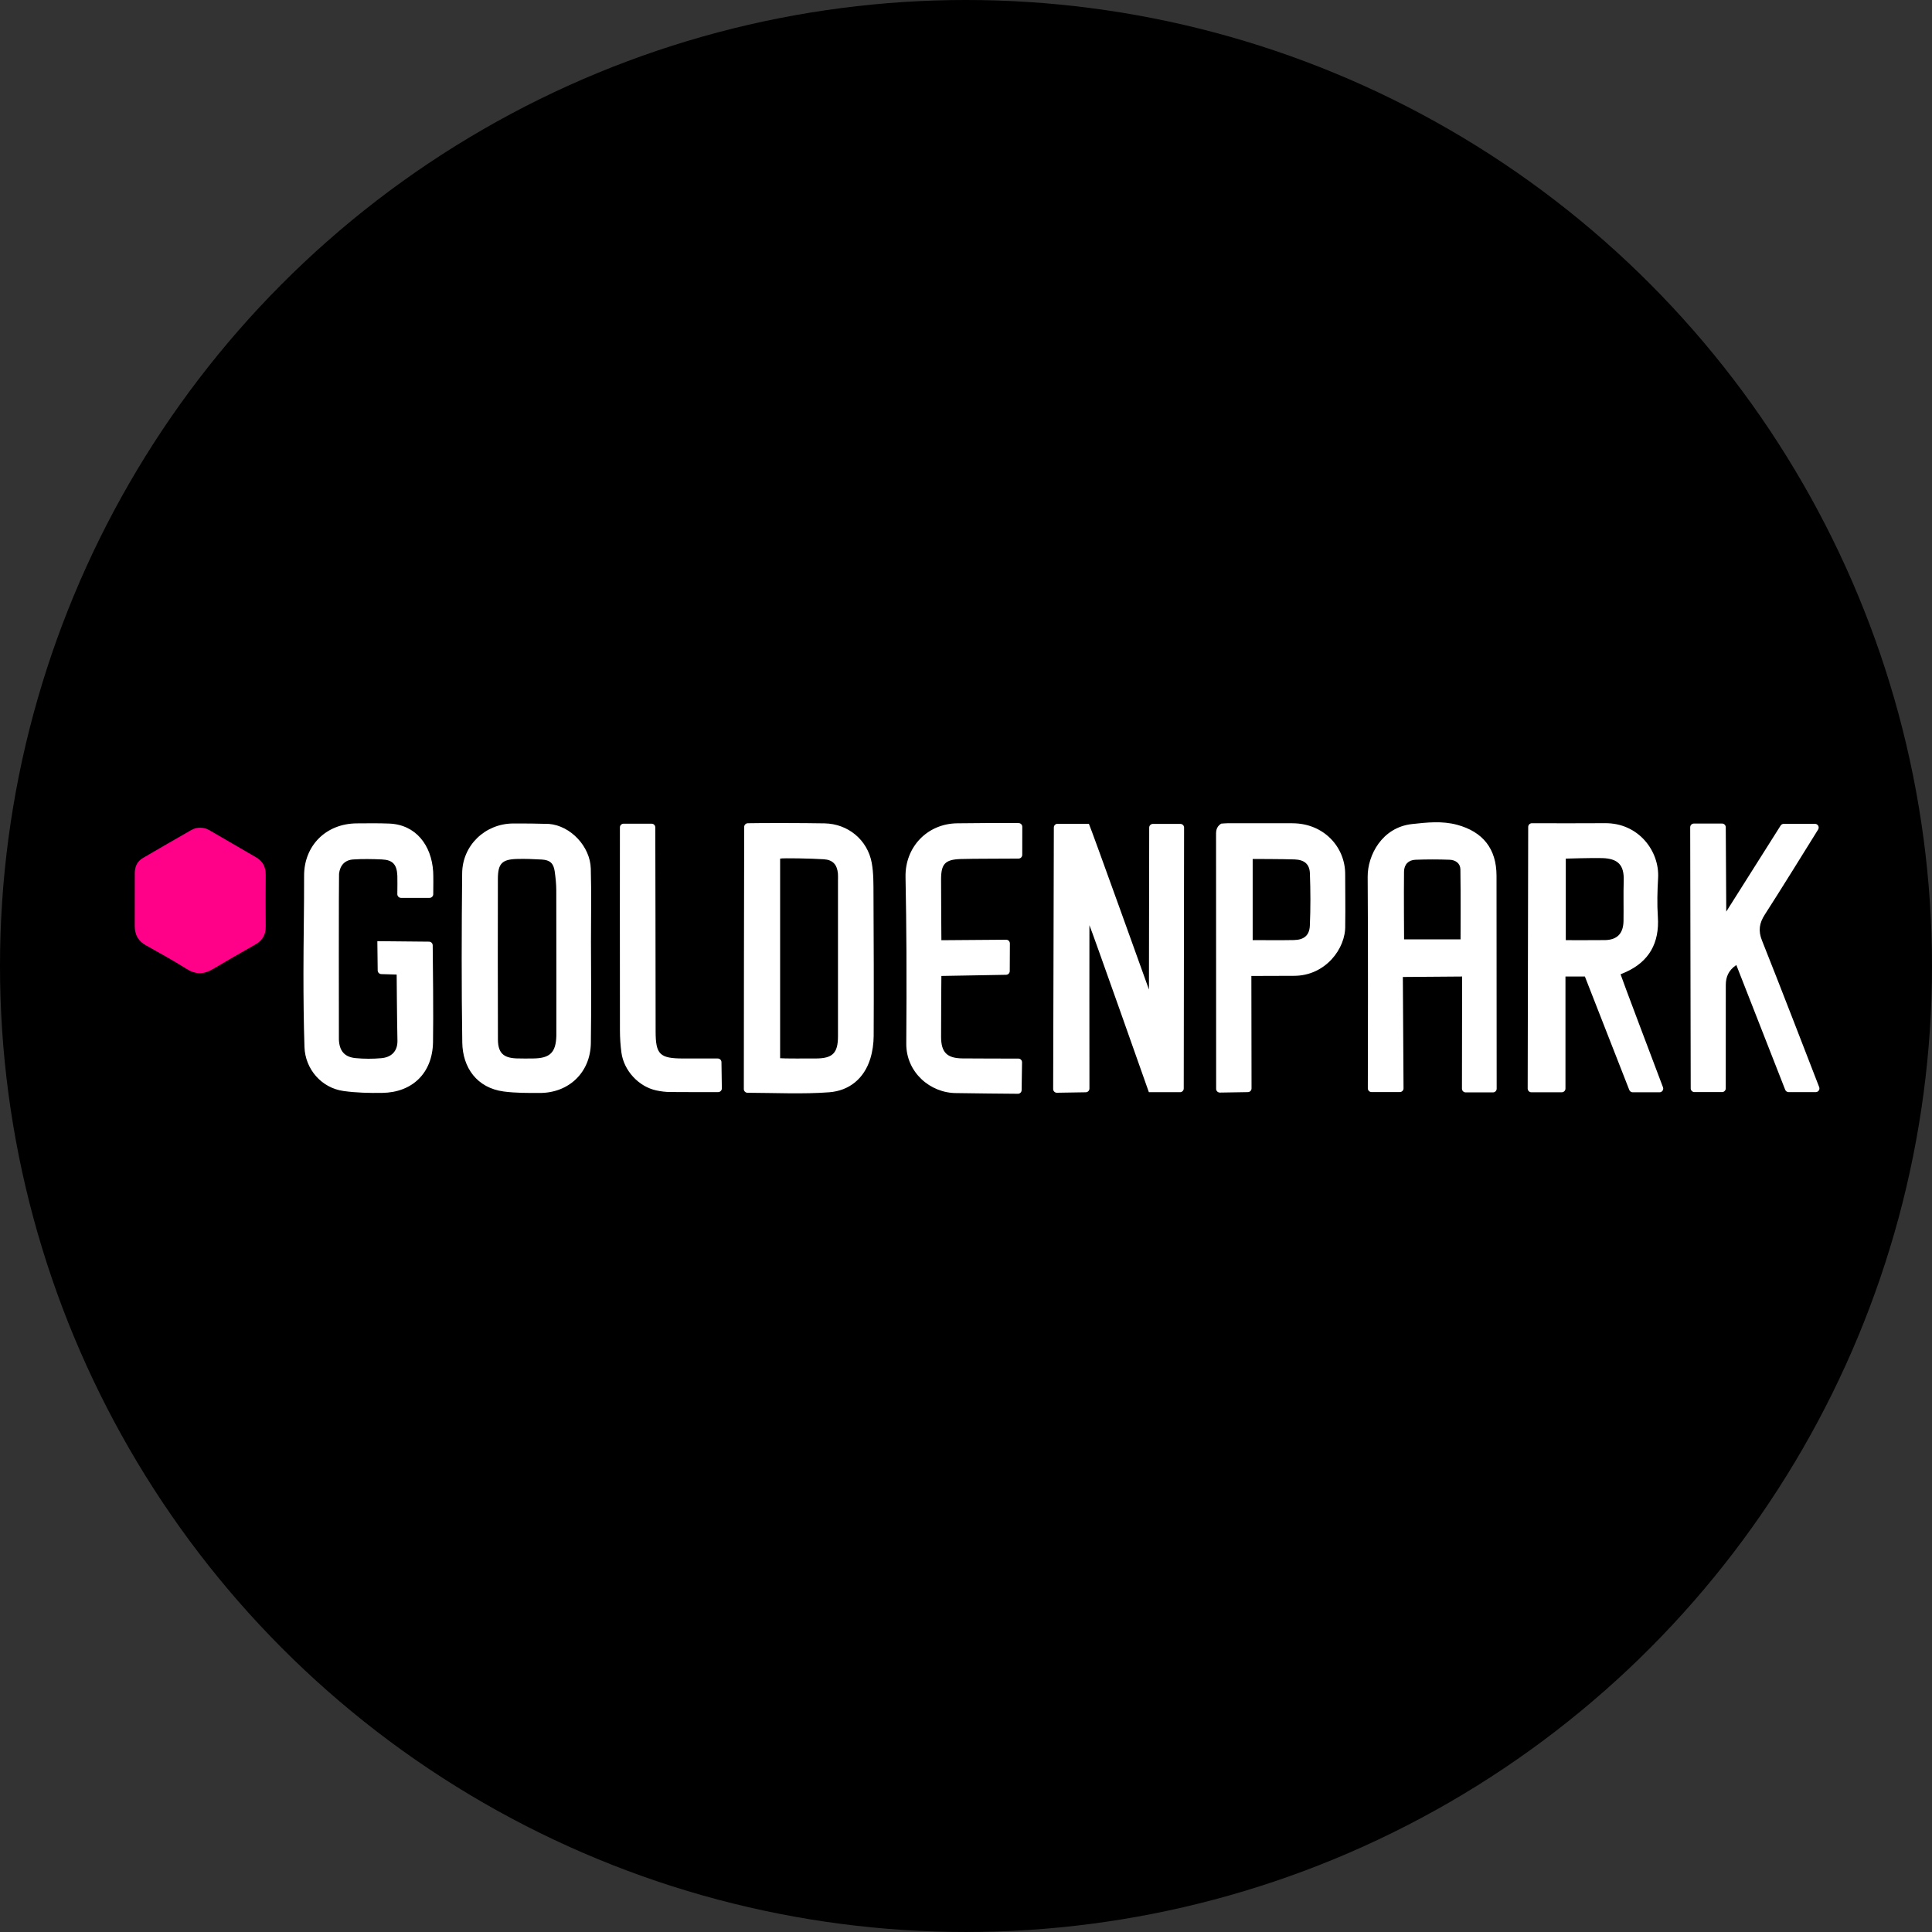 <?xml version="1.0" encoding="UTF-8"?>
<svg id="Layer_2" data-name="Layer 2" xmlns="http://www.w3.org/2000/svg" viewBox="0 0 196.313 196.313">
  <rect x="0" y="0" width="196.313" height="196.313" fill="#333333" stroke="none"/>
  <defs>
    <style>
      .cls-1 {
        fill: #000;
      }

      .cls-1, .cls-2, .cls-3 {
        stroke-width: 0px;
      }

      .cls-2 {
        fill: #ff0089;
      }

      .cls-3 {
        fill: #fff;
      }
    </style>
  </defs>
  <g id="Layer_1-2" data-name="Layer 1">
    <g>
      <circle class="cls-1" cx="98.156" cy="98.156" r="98.156"/>
      <g>
        <path class="cls-2" d="M13.694,88.731c.006-.697.25-1.215.845-1.561,1.623-.944,3.246-1.89,4.878-2.819.62-.353,1.271-.33,1.883.021,1.575.902,3.135,1.83,4.709,2.736.697.401.996.992.991,1.783-.011,1.753-.015,3.507.001,5.26.008.842-.356,1.424-1.077,1.833-1.442.819-2.884,1.641-4.308,2.491-.896.534-1.723.562-2.635-.01-1.351-.848-2.747-1.627-4.142-2.403-.794-.441-1.144-1.052-1.148-1.976-.004-1.029-.004-4.395.004-5.353Z"/>
        <path class="cls-3" d="M119.938,83.718h-2.79c-.208,0-.376.168-.376.376l-.026,16.455s-5.929-16.525-6.103-16.843h-3.185c-.207,0-.376.168-.376.376l-.069,26.576c-.001.211.172.381.383.377l2.933-.048c.206-.003.37-.171.37-.376-.002-2.459-.012-16.344-.002-16.599.195.39,6.041,16.967,6.041,16.967h3.167c.208,0,.376-.168.376-.376l.035-26.508c0-.208-.168-.377-.376-.377ZM164.672,98.998c.259-.11.402-.168.541-.231,2.335-1.06,3.423-2.932,3.243-5.619-.087-1.309-.049-2.621.026-3.931.158-2.726-1.984-5.62-5.427-5.572-1.308.018-6.025.008-7.396.004-.208-.001-.376.168-.377.376l-.052,26.586c-0.0.208.168.377.376.377h3.087c.208,0,.376-.169.376-.376v-11.385h1.974c.125.309,3.867,9.881,4.509,11.523.056.144.195.239.35.239h2.724c.263,0,.446-.263.352-.509-.848-2.239-4.205-11.113-4.309-11.48ZM163.077,95.524c-1.279.021-3.975.005-3.975.005v-8.284s2.75-.084,3.719-.052c1.581.052,2.216.693,2.167,2.27-.043,1.375 0,2.752-.021,4.128-.02,1.268-.649,1.913-1.889,1.934ZM88.579,87.68c-.428-2.336-2.406-3.973-4.793-4.017-2.123-.04-6.492-.044-7.801-.013-.204.005-.366.171-.367.375-.005,2.994-.046,23.577-.037,26.64.001.206.167.371.374.372,2.832.012,5.67.15,8.297-.05,2.028-.154,3.553-1.379,4.182-3.418.227-.737.337-1.538.341-2.311.022-4.797.007-9.595-.018-14.392-.005-1.064.012-2.148-.178-3.186ZM85.149,89.411c0,5.295.001,10.59-0,15.885-.001,1.708-.541,2.25-2.239,2.257-.877.003-3.257.015-3.641-.025v-20.284c.297-.073,3.235-.012,4.451.068.903.059,1.337.543,1.421,1.441.02.218.009.438.009.658ZM148.056,83.808c-1.52-.411-3.053-.241-4.574-.075-3.053.334-4.529,3.173-4.511,5.371.053,6.223.022,19.123.016,21.486-.001.208.168.376.376.376h2.875c.209,0,.378-.17.376-.379l-.069-11.315,6.023-.046-.017,11.396c-0.0.208.168.377.376.377h2.775c.208,0,.377-.167.376-.375-.001-2.364-.004-15.304-.015-21.643-.005-2.725-1.369-4.46-4.009-5.174ZM148.41,95.451h-5.739s-.035-4.718-.006-6.877c.01-.736.445-1.186,1.164-1.213,1.156-.044,2.317-.044,3.473-.001.577.021,1.081.355,1.091.968.04,2.34.016,7.123.016,7.123ZM60.031,88.254c-.062-2.226-2.032-4.352-4.253-4.535-1.276-.035-2.446-.054-3.664-.043-2.825.027-5.125,2.223-5.153,5.052-.057,5.736-.074,11.474.012,17.21.038,2.538,1.483,4.61,4.214,4.971,1.204.159,2.435.149,3.654.149,2.961.001,5.138-2.078,5.196-5.032.057-2.914.013-9.811.013-10.344-.001-2.476.051-4.954-.018-7.428ZM56.531,105.238c-.042,1.705-.642,2.298-2.354,2.314-.564.005-1.128.014-1.691-.006-1.343-.049-1.881-.57-1.891-1.91-.019-2.756-.016-13.654-.005-16.347.006-1.532.415-1.965,1.929-2.008.844-.024,1.691.009,2.534.058.826.048,1.193.379,1.309,1.187.093.649.161,1.307.163,1.962.013,4.823.009,14.656.006,14.75ZM39.551,83.684c-1.126-.044-2.172-.028-3.297-.02-3.143.021-5.362,2.273-5.354,5.324.009,3.292-.066,6.583-.066,9.875,0,2.507.023,5.016.104,7.522.073,2.258,1.735,4.16,3.959,4.473,1.294.182,2.621.211,3.931.193,3.093-.042,5.113-2.032,5.172-5.137.05-2.629-.014-8.358-.032-9.86-.003-.205-.168-.368-.373-.37l-5.252-.05.035,2.974c.002.202.164.366.365.372l1.563.046s.035,4.79.079,6.702c.025,1.107-.634,1.706-1.632,1.795-.871.078-1.76.077-2.63-.007-1.127-.11-1.64-.744-1.688-1.884-.007-.157-.016-16.56.015-16.84.092-.849.579-1.402,1.436-1.461.964-.066,1.937-.044,2.903-.003,1.116.047,1.534.508,1.586,1.653.014.311.004,1.315-.002,1.872-.003.21.167.381.376.381h2.897c.206,0,.374-.164.376-.37.008-.62.02-1.845-.009-2.304-.168-2.666-1.75-4.768-4.461-4.875ZM184.849,110.462c-.84-2.176-4.155-10.758-5.811-14.897-.396-.989-.275-1.762.285-2.63,1.408-2.18,4.393-6.99,5.42-8.648.155-.251-.025-.575-.32-.575h-3.174c-.129,0-.249.066-.318.175l-5.523,8.742-.051-8.573c-.001-.207-.169-.374-.376-.374h-2.862c-.208,0-.377.169-.376.377l.052,26.532c0.0.208.169.376.376.376h2.809c.208,0,.376-.168.376-.376.001-1.695.006-8.622.004-10.488-.001-.826.266-1.501,1.07-2.047,1.544,3.942,4.414,11.269,4.966,12.678.057.144.195.238.35.238h2.752c.264,0,.447-.264.352-.51ZM131.313,83.652c-2.165.003-4.329-.006-6.494-.004-.278 0-.556.032-.739.043-.569.37-.515.857-.515,1.327 0,3.904.008,22.707.009,25.625,0,.21.172.378.383.375l2.843-.046c.206-.003.371-.171.37-.377l-.017-11.427s3.236-.015,4.334-.014c3.196.003,5.267-2.779,5.202-5.105.031-1.931-.005-3.384-.003-5.175.028-2.81-2.186-5.224-5.373-5.22ZM133.094,94.071c-.045.993-.612,1.429-1.619,1.449-1.368.027-2.738.007-4.189.007v-8.246s3.135.004,4.26.046c.973.036,1.517.46,1.553,1.402.067,1.779.075,3.565-.005,5.343ZM103.507,83.633c-1.173-.024-4.644.005-6.242.024-3.043.036-5.309,2.411-5.253,5.452.047,2.539.083,5.079.093,7.619.012,3.106.007,6.211-.017,9.317-.023,2.9,2.427,5.043,5.119,5.025,1.493.031,5.062.06,6.224.07.207.002.375-.164.378-.371l.042-2.823c.003-.21-.165-.382-.375-.382-1.108-.001-4.337-.005-5.678-.018-1.571-.015-2.165-.614-2.173-2.169-.009-1.757.03-6.21.03-6.21l6.577-.117c.204-.004.369-.17.37-.374l.014-2.812c.001-.21-.17-.38-.379-.378l-6.581.05s-.034-4.49-.032-6.184c.002-1.564.4-2.011,1.986-2.066,1.289-.045,4.682-.028,5.892-.047.205-.003.369-.17.37-.375.001-.853.003-1.937.004-2.854 0-.205-.162-.371-.367-.376ZM72.931,107.554c-.769,0-2.55 0-3.511,0-2.385-.001-2.801-.41-2.801-2.766-.001-5.933-.028-18.403-.033-20.718-.001-.208-.169-.374-.376-.374h-2.844c-.208,0-.376.167-.376.375-.002,2.309-.01,14.703.003,20.633.002.75.051,1.506.151,2.249.247,1.834,1.752,3.459,3.539,3.845.457.099.93.158,1.397.163,1.351.015,3.925.011,4.893.009.21-.001.378-.172.375-.382l-.039-2.662c-.003-.206-.17-.371-.376-.371Z"/>
      </g>
    </g>
  </g>
</svg>
